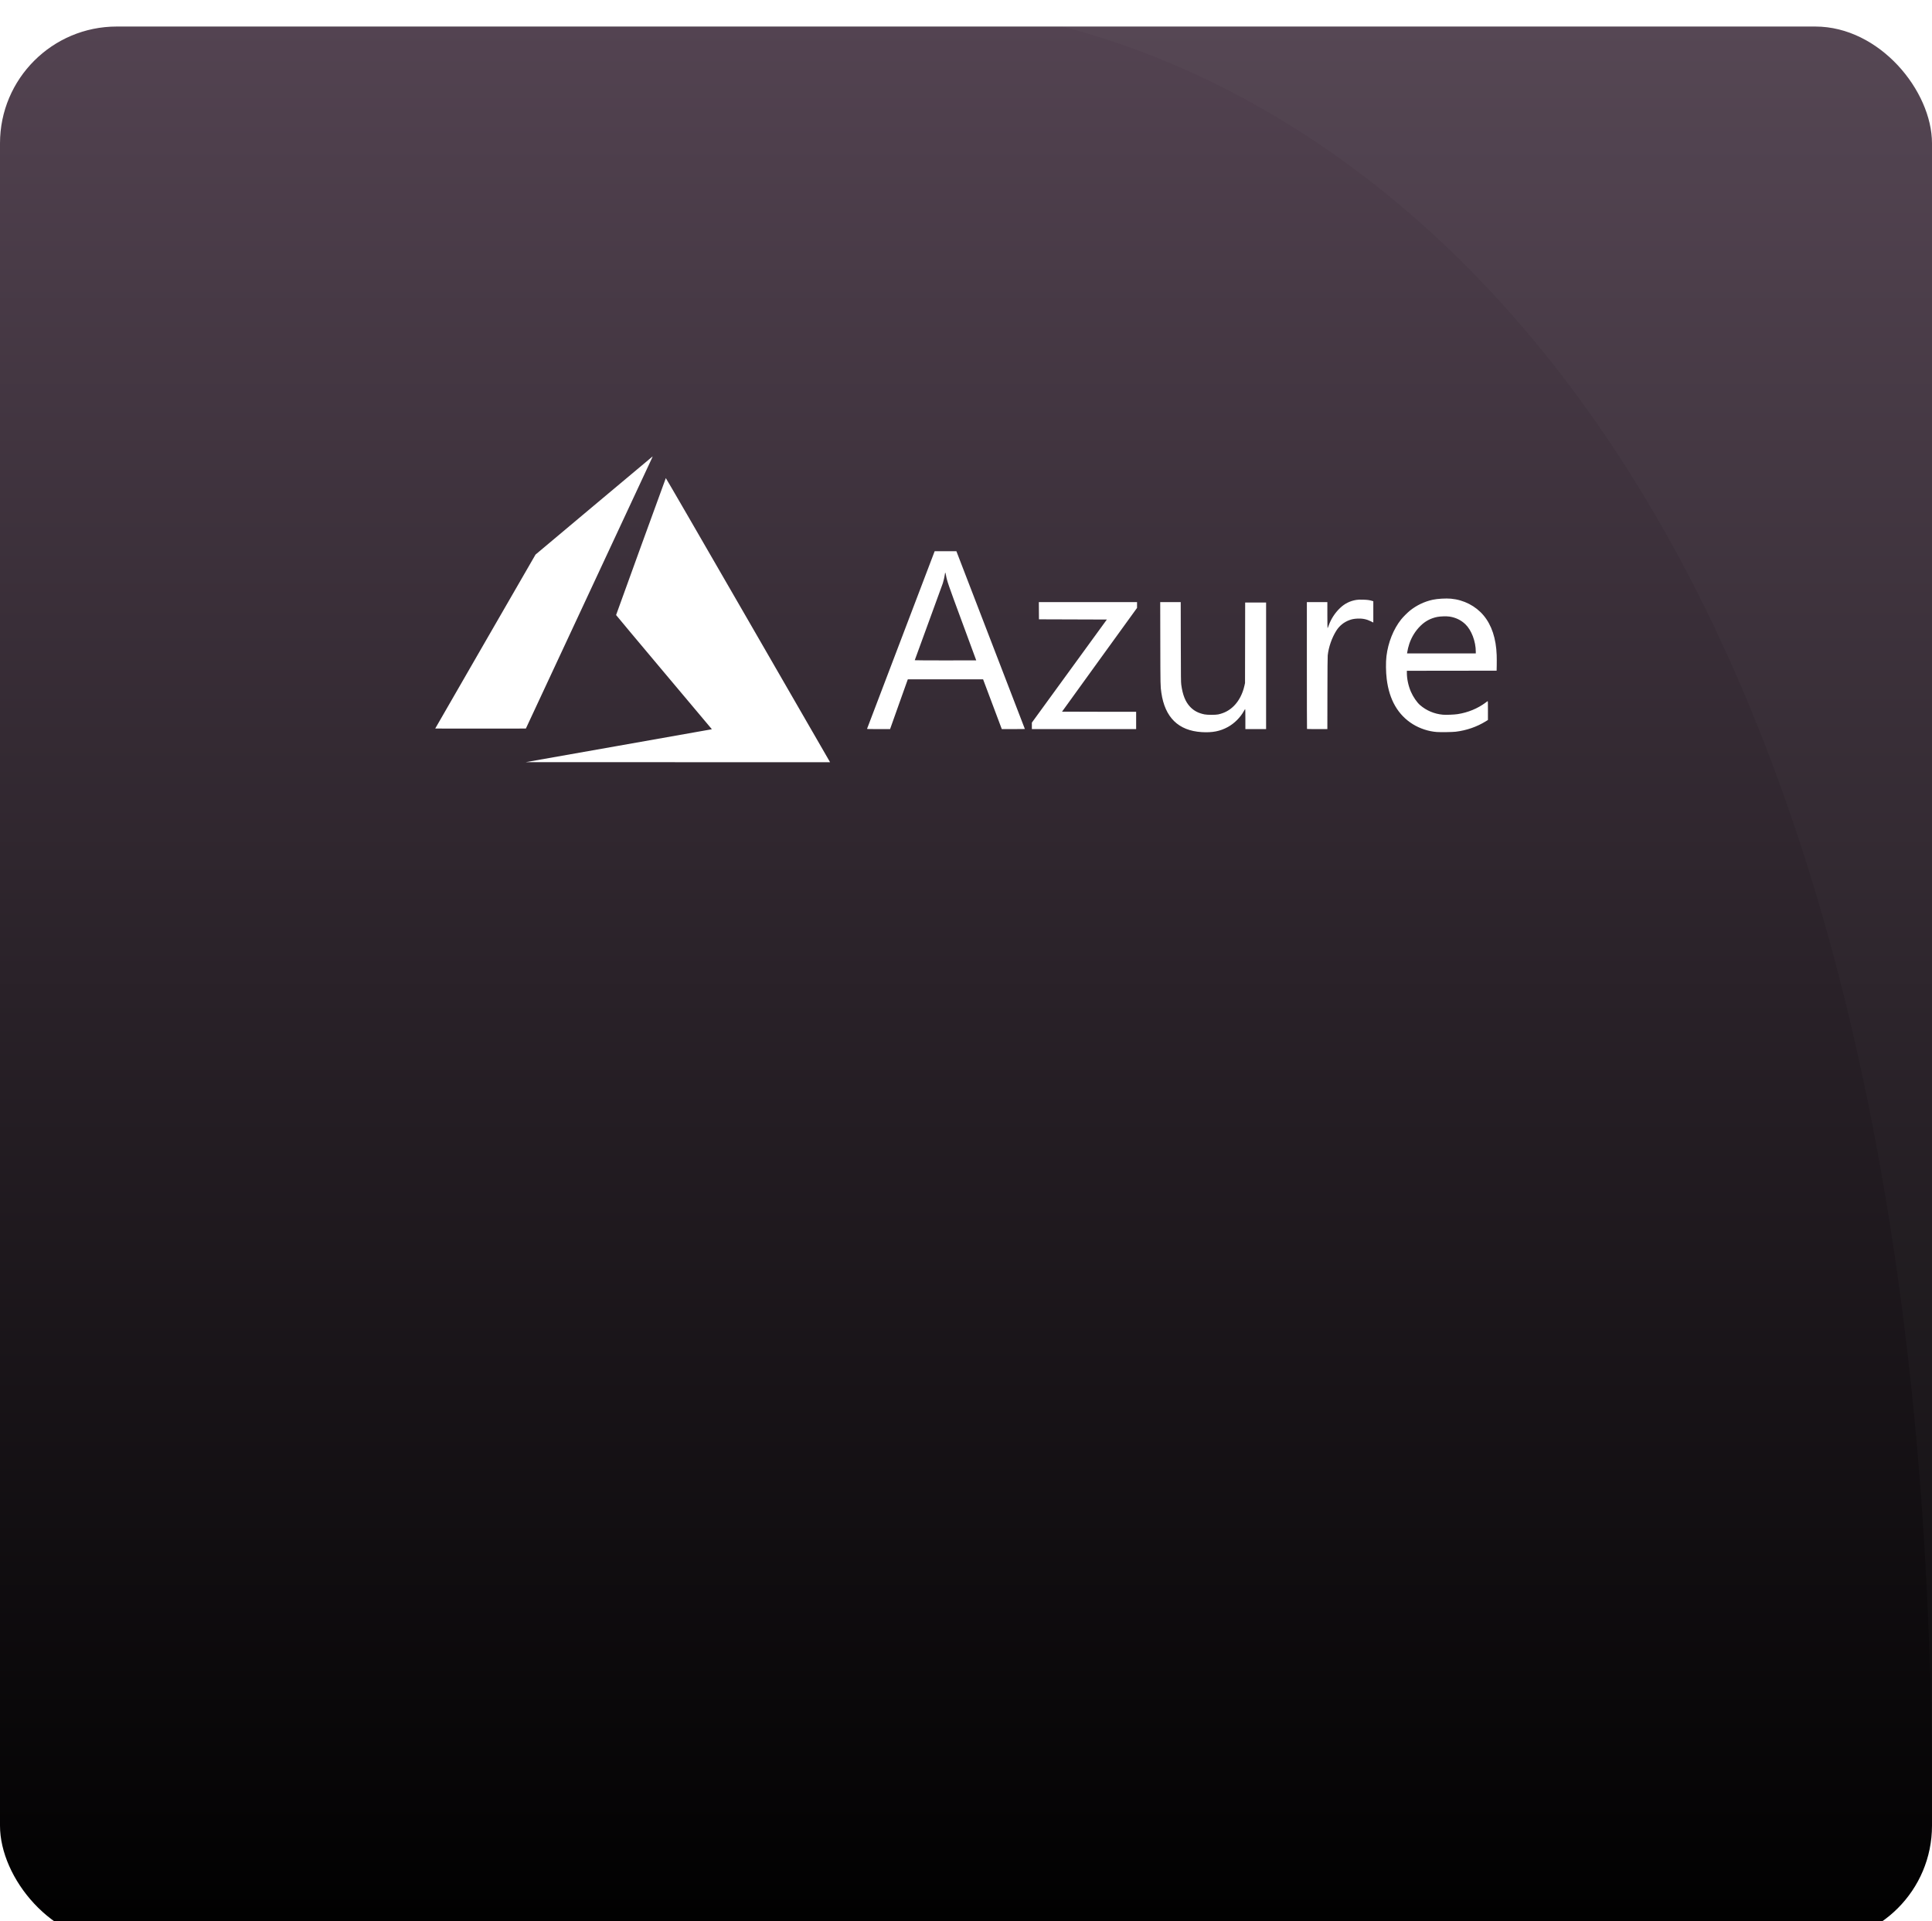 <svg width="364" height="362" viewBox="0 0 364 362" fill="none" xmlns="http://www.w3.org/2000/svg">
<g filter="url(#filter0_i_42_880)">
<rect y="1" width="364" height="361" rx="22" fill="url(#paint0_linear_42_880)"/>
</g>
<path opacity="0.02" d="M364 23V340C364 76.015 245.654 5.25 175.377 1H162C166.212 0.729 170.687 0.716 175.377 1H342C354.15 1 364 10.85 364 23Z" fill="white"/>
<g clip-path="url(#clip0_42_880)">
<path d="M116.414 140.542C125.972 138.853 133.865 137.456 133.956 137.437L134.121 137.402L125.098 126.669C120.135 120.766 116.075 115.914 116.075 115.886C116.075 115.833 125.392 90.176 125.444 90.085C125.462 90.054 131.802 101.001 140.814 116.62C149.251 131.243 156.207 143.3 156.272 143.413L156.389 143.619L127.713 143.615L99.037 143.611L116.414 140.542ZM226.383 137.946C222.018 137.666 219.479 135.181 218.806 130.528C218.627 129.291 218.627 129.258 218.608 121.224L218.591 113.448H220.522H222.454L222.47 120.969C222.483 127.748 222.492 128.543 222.557 129.02C222.82 130.955 223.343 132.257 224.235 133.191C224.948 133.939 225.784 134.376 226.94 134.609C227.485 134.718 229.037 134.718 229.534 134.609C230.706 134.351 231.646 133.841 232.475 133.013C233.419 132.068 234.118 130.729 234.456 129.214L234.57 128.703L234.583 121.118L234.596 113.533H236.568H238.54V125.457V137.381H236.588H234.636V135.489C234.636 134.204 234.622 133.602 234.592 133.612C234.568 133.62 234.468 133.773 234.37 133.953C233.697 135.179 232.576 136.301 231.348 136.977C229.876 137.787 228.4 138.075 226.383 137.946ZM270.688 137.927C269.147 137.811 267.525 137.281 266.199 136.461C263.404 134.732 261.75 131.882 261.266 127.96C261.098 126.603 261.078 124.78 261.218 123.627C261.53 121.051 262.543 118.521 263.985 116.715C264.354 116.252 265.193 115.414 265.656 115.044C266.906 114.046 268.368 113.348 269.92 113.009C270.825 112.811 272.418 112.718 273.379 112.807C275.793 113.031 278.005 114.167 279.509 115.956C281.037 117.774 281.877 120.314 281.984 123.441C282.001 123.931 282.005 124.79 281.993 125.351L281.972 126.369L273.517 126.38L265.062 126.39V126.768C265.062 127.916 265.341 129.225 265.824 130.338C266.24 131.298 266.957 132.346 267.543 132.853C268.746 133.893 270.219 134.515 271.83 134.665C272.427 134.721 273.95 134.662 274.631 134.558C276.573 134.259 278.42 133.497 279.911 132.379C280.086 132.248 280.254 132.125 280.284 132.106C280.327 132.079 280.338 132.423 280.337 133.867L280.335 135.662L279.936 135.909C278.249 136.953 276.316 137.623 274.27 137.873C273.659 137.948 271.418 137.982 270.688 137.927ZM278.047 122.788C278.047 120.864 277.236 118.727 276.088 117.626C275.27 116.841 274.28 116.361 273.103 116.178C272.546 116.092 271.373 116.125 270.786 116.244C269.545 116.495 268.519 117.04 267.624 117.925C266.682 118.856 265.975 119.986 265.531 121.274C265.371 121.738 265.185 122.498 265.127 122.921L265.099 123.123H271.573H278.047V122.788ZM163.356 137.328C163.365 137.299 166.237 129.756 169.736 120.566L176.098 103.858L178.142 103.858L180.187 103.858L180.356 104.293C180.875 105.622 193.093 137.345 193.093 137.361C193.093 137.372 192.114 137.381 190.918 137.38L188.744 137.38L186.983 132.691L185.221 128.003L178.131 128.003L171.04 128.003L170.978 128.162C170.945 128.249 170.192 130.359 169.306 132.85L167.696 137.379L165.517 137.38C163.792 137.381 163.341 137.37 163.356 137.328ZM183.927 124.425C183.927 124.417 182.742 121.205 181.294 117.285C178.584 109.953 178.432 109.512 178.218 108.334C178.118 107.782 178.067 107.767 178.007 108.271C177.965 108.631 177.78 109.436 177.638 109.883C177.567 110.105 176.347 113.454 174.926 117.326C173.505 121.198 172.343 124.382 172.343 124.402C172.343 124.422 174.949 124.438 178.135 124.438C181.321 124.438 183.927 124.432 183.927 124.425ZM194.409 136.77V136.159L201.473 126.448L208.538 116.736L202.141 116.715L195.745 116.694L195.734 115.071L195.723 113.448H204.974H214.225V113.996V114.544L207.16 124.309C203.274 129.679 200.095 134.082 200.095 134.093C200.095 134.104 203.236 134.113 207.075 134.113H214.056V135.747V137.381H204.232H194.409V136.77ZM246.249 137.352C246.234 137.337 246.221 131.952 246.221 125.386V113.448H248.152H250.082V115.909C250.082 117.263 250.099 118.37 250.119 118.37C250.139 118.37 250.233 118.149 250.328 117.878C250.762 116.637 251.515 115.477 252.485 114.556C253.358 113.725 254.357 113.229 255.535 113.039C255.866 112.986 256.146 112.975 256.808 112.993C257.64 113.014 258.074 113.075 258.58 113.24L258.739 113.292V115.296V117.301L258.283 117.072C257.477 116.669 256.682 116.509 255.726 116.559C255.104 116.591 254.696 116.671 254.198 116.858C253.175 117.242 252.345 117.92 251.765 118.845C250.926 120.184 250.327 121.906 250.15 123.488C250.119 123.772 250.1 126.085 250.093 130.644L250.082 137.381H248.179C247.133 137.381 246.265 137.368 246.249 137.352ZM82 137.269C82 137.254 86.252 129.873 91.448 120.868L100.896 104.494L111.907 95.254C117.962 90.172 122.933 86.008 122.953 86C122.973 85.993 122.894 86.193 122.776 86.446C122.659 86.698 117.279 98.238 110.82 112.09L99.078 137.275L90.539 137.285C85.843 137.291 82 137.284 82 137.269Z" fill="white"/>
</g>
<defs>
<filter id="filter0_i_42_880" x="0" y="1" width="364" height="365" filterUnits="userSpaceOnUse" color-interpolation-filters="sRGB">
<feFlood flood-opacity="0" result="BackgroundImageFix"/>
<feBlend mode="normal" in="SourceGraphic" in2="BackgroundImageFix" result="shape"/>
<feColorMatrix in="SourceAlpha" type="matrix" values="0 0 0 0 0 0 0 0 0 0 0 0 0 0 0 0 0 0 127 0" result="hardAlpha"/>
<feOffset dy="4"/>
<feGaussianBlur stdDeviation="2"/>
<feComposite in2="hardAlpha" operator="arithmetic" k2="-1" k3="1"/>
<feColorMatrix type="matrix" values="0 0 0 0 1 0 0 0 0 1 0 0 0 0 1 0 0 0 0.25 0"/>
<feBlend mode="overlay" in2="shape" result="effect1_innerShadow_42_880"/>
</filter>
<linearGradient id="paint0_linear_42_880" x1="182" y1="1" x2="182" y2="362" gradientUnits="userSpaceOnUse">
<stop stop-color="#534351"/>
<stop offset="1"/>
</linearGradient>
<clipPath id="clip0_42_880">
<rect width="200" height="57.619" fill="white" transform="translate(82 86)"/>
</clipPath>
</defs>
</svg>
